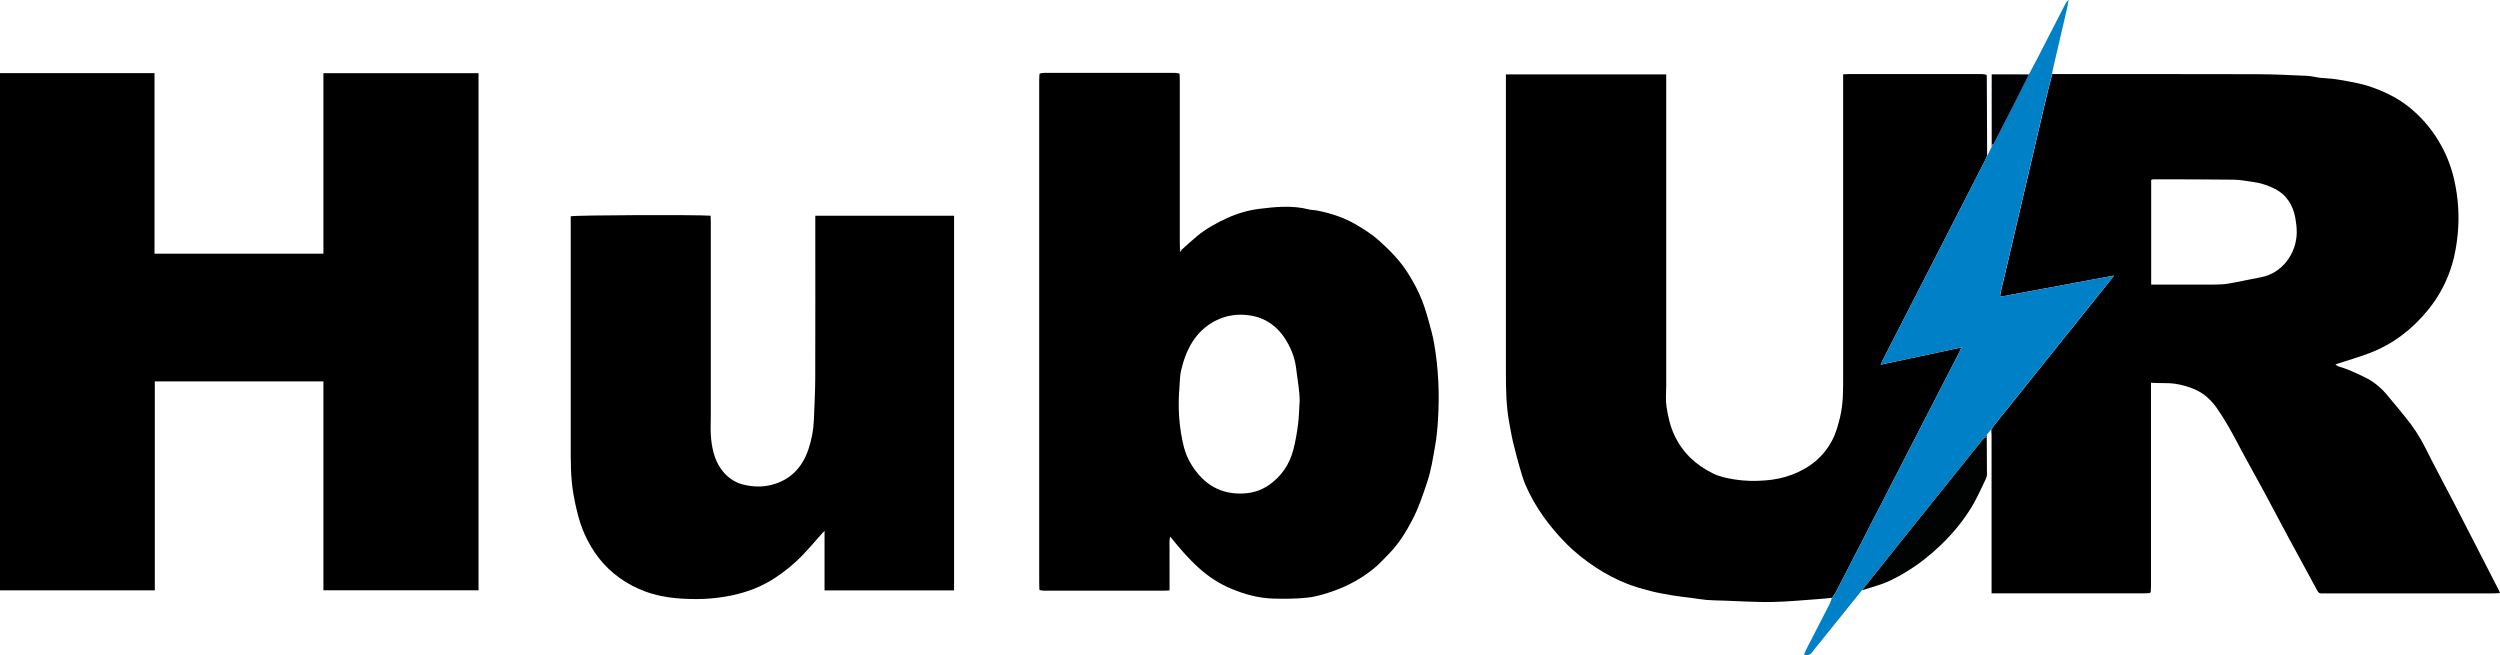 <?xml version="1.0" encoding="UTF-8"?><svg id="Capa_1" xmlns="http://www.w3.org/2000/svg" viewBox="0 0 427.3 111.97"><path d="m55.28,43.36V12.51h26.51v88.38h-26.51v-35.7h-28.82v35.71H0V12.5h26.41v30.86h28.87Z"/><path d="m427.1,101.38c-.28.01-.56.04-.85.04-9.66,0-19.33,0-28.99,0-.16,0-.32,0-.47,0-.35.02-.53-.13-.71-.46-1.61-3-3.25-5.97-4.87-8.97-1.42-2.63-2.8-5.28-4.22-7.91-1.51-2.8-3.09-5.57-4.57-8.39-1.02-1.95-2.1-3.87-3.34-5.69-1.04-1.53-2.33-2.78-4.04-3.49-1.02-.42-2.07-.74-3.21-.91-1.39-.2-2.74-.07-4.18-.18v1.23c0,11.18,0,22.36,0,33.53,0,.34-.04.69-.05,1.03-.07.06-.14.11-.21.17-.28.01-.56.03-.85.03-8.38,0-16.75,0-25.13,0-.31,0-.61,0-1.01,0v-1.1c0-8.6,0-17.2,0-25.79,0-.38-.02-.75-.04-1.13.24-.33.46-.67.72-.99,6.6-8.23,13.2-16.47,19.8-24.7.11-.14.22-.29.45-.6-6.59,1.23-12.99,2.42-19.46,3.62.04-.31.04-.5.08-.68.58-2.48,1.17-4.96,1.75-7.44,1.99-8.52,3.97-17.03,5.97-25.55.34-1.47.73-2.92,1.1-4.39,11.59,0,23.17-.01,34.76.02,2.93,0,5.85.15,8.78.28.74.03,1.47.24,2.21.33.73.09,1.48.09,2.21.18.88.11,1.75.28,2.62.43.57.1,1.13.21,1.69.34.57.13,1.14.26,1.69.44,2.67.87,5.18,2.06,7.35,3.88,2.14,1.8,3.88,3.93,5.22,6.39,1,1.83,1.72,3.77,2.18,5.79.69,3.1.91,6.25.58,9.41-.17,1.67-.45,3.35-.92,4.95-.85,2.9-2.23,5.54-4.16,7.9-2.73,3.34-6.04,5.87-10.08,7.39-1.86.7-3.79,1.25-5.73,1.88.15.11.32.3.52.35,1.54.44,2.97,1.13,4.42,1.82,1.45.69,2.66,1.65,3.7,2.84,1.1,1.27,2.13,2.59,3.21,3.88,1.38,1.66,2.55,3.44,3.52,5.38,1.59,3.19,3.29,6.32,4.93,9.48,1.44,2.77,2.85,5.55,4.28,8.33,1.14,2.22,2.27,4.43,3.41,6.65,0,.12,0,.24,0,.36Zm-59.41-52.74c.4,0,.72,0,1.03,0,3.21,0,6.42.01,9.63,0,.87,0,1.76-.03,2.61-.18,1.83-.31,3.64-.74,5.46-1.07,3.63-.66,6.11-4.03,6.14-7.67,0-.8-.09-1.62-.23-2.41-.41-2.26-1.5-4.04-3.64-5.1-1.16-.57-2.38-.95-3.66-1.12-1.07-.14-2.15-.37-3.23-.38-4.59-.06-9.19-.05-13.78-.06-.11,0-.22.06-.34.1v17.89Z"/><path d="m339.58,12.95c.01,1.98.03,3.97.03,5.95.01,2.42.02,4.85.03,7.27,0,.15,0,.3-.01.44-.12.29-.23.58-.37.86-5.78,11.29-11.57,22.58-17.36,33.87-.14.28-.27.56-.47.99,4.66-.99,9.18-1.96,13.84-2.95-.2.43-.33.71-.47.99-.85,1.65-1.7,3.3-2.55,4.95-6.16,11.98-12.32,23.96-18.49,35.94-.17.32-.42.61-.63.91-.68.07-1.36.16-2.04.2-2.72.19-5.44.47-8.17.52-2.73.05-5.47-.14-8.21-.23-1.01-.03-2.01-.04-3.02-.12-.83-.07-1.65-.22-2.47-.33-1.13-.15-2.27-.26-3.4-.45-1.24-.21-2.48-.43-3.69-.74-1.33-.34-2.66-.71-3.94-1.21-1.88-.74-3.67-1.67-5.37-2.78-1.89-1.23-3.65-2.63-5.23-4.24-2.84-2.89-5.21-6.14-6.84-9.87-.47-1.08-.76-2.24-1.1-3.37-.29-.97-.52-1.96-.78-2.94-.4-1.45-.65-2.92-.92-4.4-.53-2.88-.56-5.79-.56-8.7,0-16.6,0-33.2,0-49.79v-1.01h27.4v1.11c0,17.39,0,34.77,0,52.16,0,1.16-.13,2.35.04,3.49.26,1.67.62,3.33,1.35,4.9,1.42,3.03,3.72,5.15,6.67,6.58,1.11.54,2.34.78,3.58.99,1.78.29,3.56.31,5.33.17,1.53-.12,3.04-.42,4.5-.97,3.06-1.15,5.45-3.07,6.95-5.99.62-1.21.97-2.54,1.3-3.88.57-2.37.52-4.76.52-7.15,0-16.79,0-33.57,0-50.36v-1.06c.37-.02.64-.04.92-.04,7.59,0,15.18,0,22.77,0,.27,0,.54.07.81.11-.02.02-.05.05-.05.06.03.04.06.08.09.12Z"/><path d="m177.7,12.57c.27-.04.53-.12.8-.12,7.43,0,14.85,0,22.28,0,.27,0,.53.08.8.12-.02.02-.06.05-.05.06.02.04.06.08.09.13.01.35.03.69.03,1.04,0,9.26,0,18.52,0,27.78,0,.35.02.69.03,1.04,0,.11,0,.21,0,.44.17-.21.26-.32.35-.43.89-.79,1.75-1.6,2.67-2.35,1.5-1.22,3.18-2.15,4.94-2.96,1.77-.82,3.66-1.38,5.55-1.62,2.81-.35,5.67-.64,8.5.09.47.12.98.1,1.46.2,2.41.47,4.72,1.24,6.83,2.51,1.3.78,2.6,1.61,3.72,2.62,1.81,1.63,3.54,3.36,4.87,5.45.99,1.55,1.86,3.16,2.52,4.87.43,1.1.77,2.25,1.09,3.39.35,1.24.69,2.49.92,3.75.77,4.37.96,8.77.68,13.19-.09,1.49-.23,2.99-.49,4.45-.37,2.08-.68,4.19-1.36,6.2-.73,2.15-1.43,4.32-2.49,6.35-1.11,2.14-2.37,4.19-4.08,5.92-.85.87-1.67,1.78-2.62,2.54-1.98,1.59-4.16,2.81-6.57,3.69-1.49.54-3.01,1.02-4.56,1.21-1.95.23-3.95.23-5.92.18-2.53-.06-4.94-.72-7.28-1.7-2.07-.87-3.89-2.07-5.54-3.57-1.77-1.6-3.31-3.4-4.86-5.33-.21.8-.09,1.54-.11,2.26-.02.79,0,1.57,0,2.36v2.27c0,.75,0,1.5,0,2.31-.34.02-.62.05-.89.05-6.87,0-13.73,0-20.6,0-.24,0-.48-.07-.72-.11.02-.02.05-.05.05-.06-.03-.04-.06-.08-.09-.12-.01-.35-.03-.69-.03-1.04,0-28.61,0-57.22,0-85.82,0-.35.02-.69.03-1.04.02-.01.07-.03.07-.04,0-.05-.02-.09-.03-.14Zm44.44,56.23c.03-1.94-.37-3.83-.59-5.74-.18-1.53-.64-2.93-1.33-4.21-1.41-2.62-3.47-4.46-6.59-4.94-2.12-.32-4.12,0-5.94.94-3.39,1.77-4.98,4.91-5.82,8.47-.23.99-.2,2.04-.29,3.06-.21,2.54-.13,5.07.27,7.58.28,1.74.64,3.45,1.52,5,1.91,3.34,4.63,5.4,8.61,5.4,1.77,0,3.44-.43,4.91-1.46,2.16-1.5,3.53-3.57,4.18-6.08.37-1.43.61-2.89.8-4.36.16-1.21.17-2.45.25-3.67Z"/><path d="m140.63,91.03c-1.13,1.27-2.22,2.56-3.39,3.79-1.45,1.52-3.07,2.84-4.83,3.99-2.25,1.47-4.73,2.41-7.35,2.96-3.14.66-6.33.76-9.53.47-1.86-.17-3.67-.54-5.41-1.21-1.53-.58-2.97-1.34-4.3-2.31-2.65-1.92-4.55-4.42-5.89-7.4-.95-2.13-1.46-4.36-1.88-6.64-.56-3.04-.5-6.11-.5-9.17-.01-12.54,0-25.07,0-37.61v-.93c.72-.21,21.65-.29,23.91-.1,0,.35.03.71.03,1.07,0,11.02,0,22.05,0,33.07,0,1.32-.09,2.65.05,3.96.22,2.15.76,4.25,2.27,5.9.85.93,1.92,1.63,3.21,1.95,1.6.4,3.19.46,4.78.07,3.25-.81,5.29-2.92,6.36-6.05.54-1.6.87-3.23.94-4.92.09-2.38.23-4.77.24-7.15.03-8.94.01-17.89.01-26.83v-1.07h23.72v64.04h-22.14v-9.88c0-.09,0-.17,0-.26-.1.08-.19.17-.29.25Z"/><path d="m313.13,102.17c.21-.3.47-.58.63-.91,6.17-11.98,12.33-23.96,18.49-35.94.85-1.65,1.7-3.3,2.55-4.95.14-.27.27-.56.47-.99-4.66,1-9.19,1.96-13.84,2.95.2-.43.33-.72.47-.99,5.79-11.29,11.57-22.58,17.36-33.87.14-.28.25-.57.37-.86.08-.13.15-.26.23-.38.18-.37.37-.75.55-1.12.09-.14.19-.27.28-.41,1.12-2.17,2.24-4.35,3.35-6.53.92-1.81,1.83-3.64,2.74-5.46.5-.94,1.01-1.88,1.5-2.83,1.57-3.05,3.13-6.1,4.7-9.15.14-.27.3-.53.59-.74-.1.52-.18,1.05-.3,1.56-.8,3.46-1.61,6.92-2.41,10.38-.06.24-.08.49-.12.74-.37,1.46-.76,2.92-1.1,4.39-2,8.51-3.98,17.03-5.97,25.55-.58,2.48-1.17,4.96-1.75,7.44-.04.18-.04.36-.08.68,6.47-1.21,12.87-2.4,19.46-3.62-.23.31-.34.46-.45.6-6.6,8.23-13.2,16.46-19.8,24.7-.25.32-.48.66-.72.99-.26.31-.52.63-.77.94-.12.14-.23.28-.35.42-.21.24-.42.46-.62.71-4.7,5.86-9.41,11.73-14.11,17.59-2.08,2.6-4.16,5.21-6.23,7.82-2.52,3.13-5.04,6.26-7.56,9.39-.3.37-.61.72-.88,1.11-.34.5-.75.74-1.48.49.13-.29.25-.59.4-.88,1.34-2.63,2.7-5.25,4.04-7.87.15-.3.22-.63.33-.95Z" style="fill:#0081c7;"/><path d="m318.27,100.88c2.08-2.61,4.15-5.22,6.23-7.82,4.7-5.87,9.4-11.73,14.11-17.59.2-.24.41-.47.62-.71.12,0,.23,0,.35,0,.01,2.11.03,4.21.03,6.32,0,.27-.09.56-.21.81-.69,1.43-1.33,2.89-2.12,4.27-1.5,2.62-3.42,4.94-5.59,7.03-1.82,1.75-3.79,3.29-5.94,4.59-1.55.94-3.17,1.79-4.93,2.31-.85.25-1.69.53-2.54.79Z" style="fill:#010202;"/><path d="m346.79,12.72c-.91,1.82-1.82,3.64-2.74,5.46-1.11,2.18-2.23,4.35-3.35,6.53-.09-.02-.19-.03-.28-.05v-11.96c1.07,0,2.12,0,3.17,0,1.07,0,2.13.02,3.2.02Z" style="fill:#000102;"/><path d="m340.41,24.65c.09.02.19.03.28.05-.1.14-.19.27-.29.41,0-.15,0-.31,0-.46Z" style="fill:#494745;"/><path d="m202.03,42.63c-.09.11-.18.22-.35.43v-.44c.12,0,.23.01.35.02Z" style="fill:#d2d0d0;"/><path d="m339.58,74.76c-.12,0-.23,0-.35,0,.12-.14.23-.28.35-.42,0,.14,0,.28,0,.42Z" style="fill:#151312;"/><path d="m140.63,91.03c.1-.08.19-.17.29-.25,0,.09,0,.17,0,.26-.1,0-.2,0-.3,0Z" style="fill:#bfbfbe;"/><path d="m339.86,26.23c-.08.13-.15.26-.23.38,0-.15,0-.3.01-.44.07.02.14.04.22.06Z" style="fill:#d2d0d0;"/><path d="m427.1,101.38c0-.12,0-.24,0-.36.09.12.39.25,0,.36Z" style="fill:#151312;"/><path d="m177.7,12.57s.03.09.03.14c0,.01-.05.03-.07.04.01-.06.03-.12.04-.19Z" style="fill:#151312;"/><path d="m201.62,12.76s-.07-.08-.09-.13c0,0,.03-.04.05-.06.02.04.04.08.06.12,0,.02-.01.05-.02.07Z" style="fill:#151312;"/><path d="m339.58,12.95s-.07-.08-.09-.12c0,0,.03-.04.05-.06.02.04.05.08.06.12,0,.02-.01.05-.02.07Z" style="fill:#151312;"/><path d="m177.66,100.66s.07.08.09.12c0,0-.03.04-.05.06-.02-.04-.05-.08-.06-.12,0-.02.01-.05.02-.07Z" style="fill:#151312;"/><path d="m367.38,101.39c.07-.06.14-.11.21-.17-.07.06-.14.11-.21.17Z" style="fill:#151312;"/></svg>